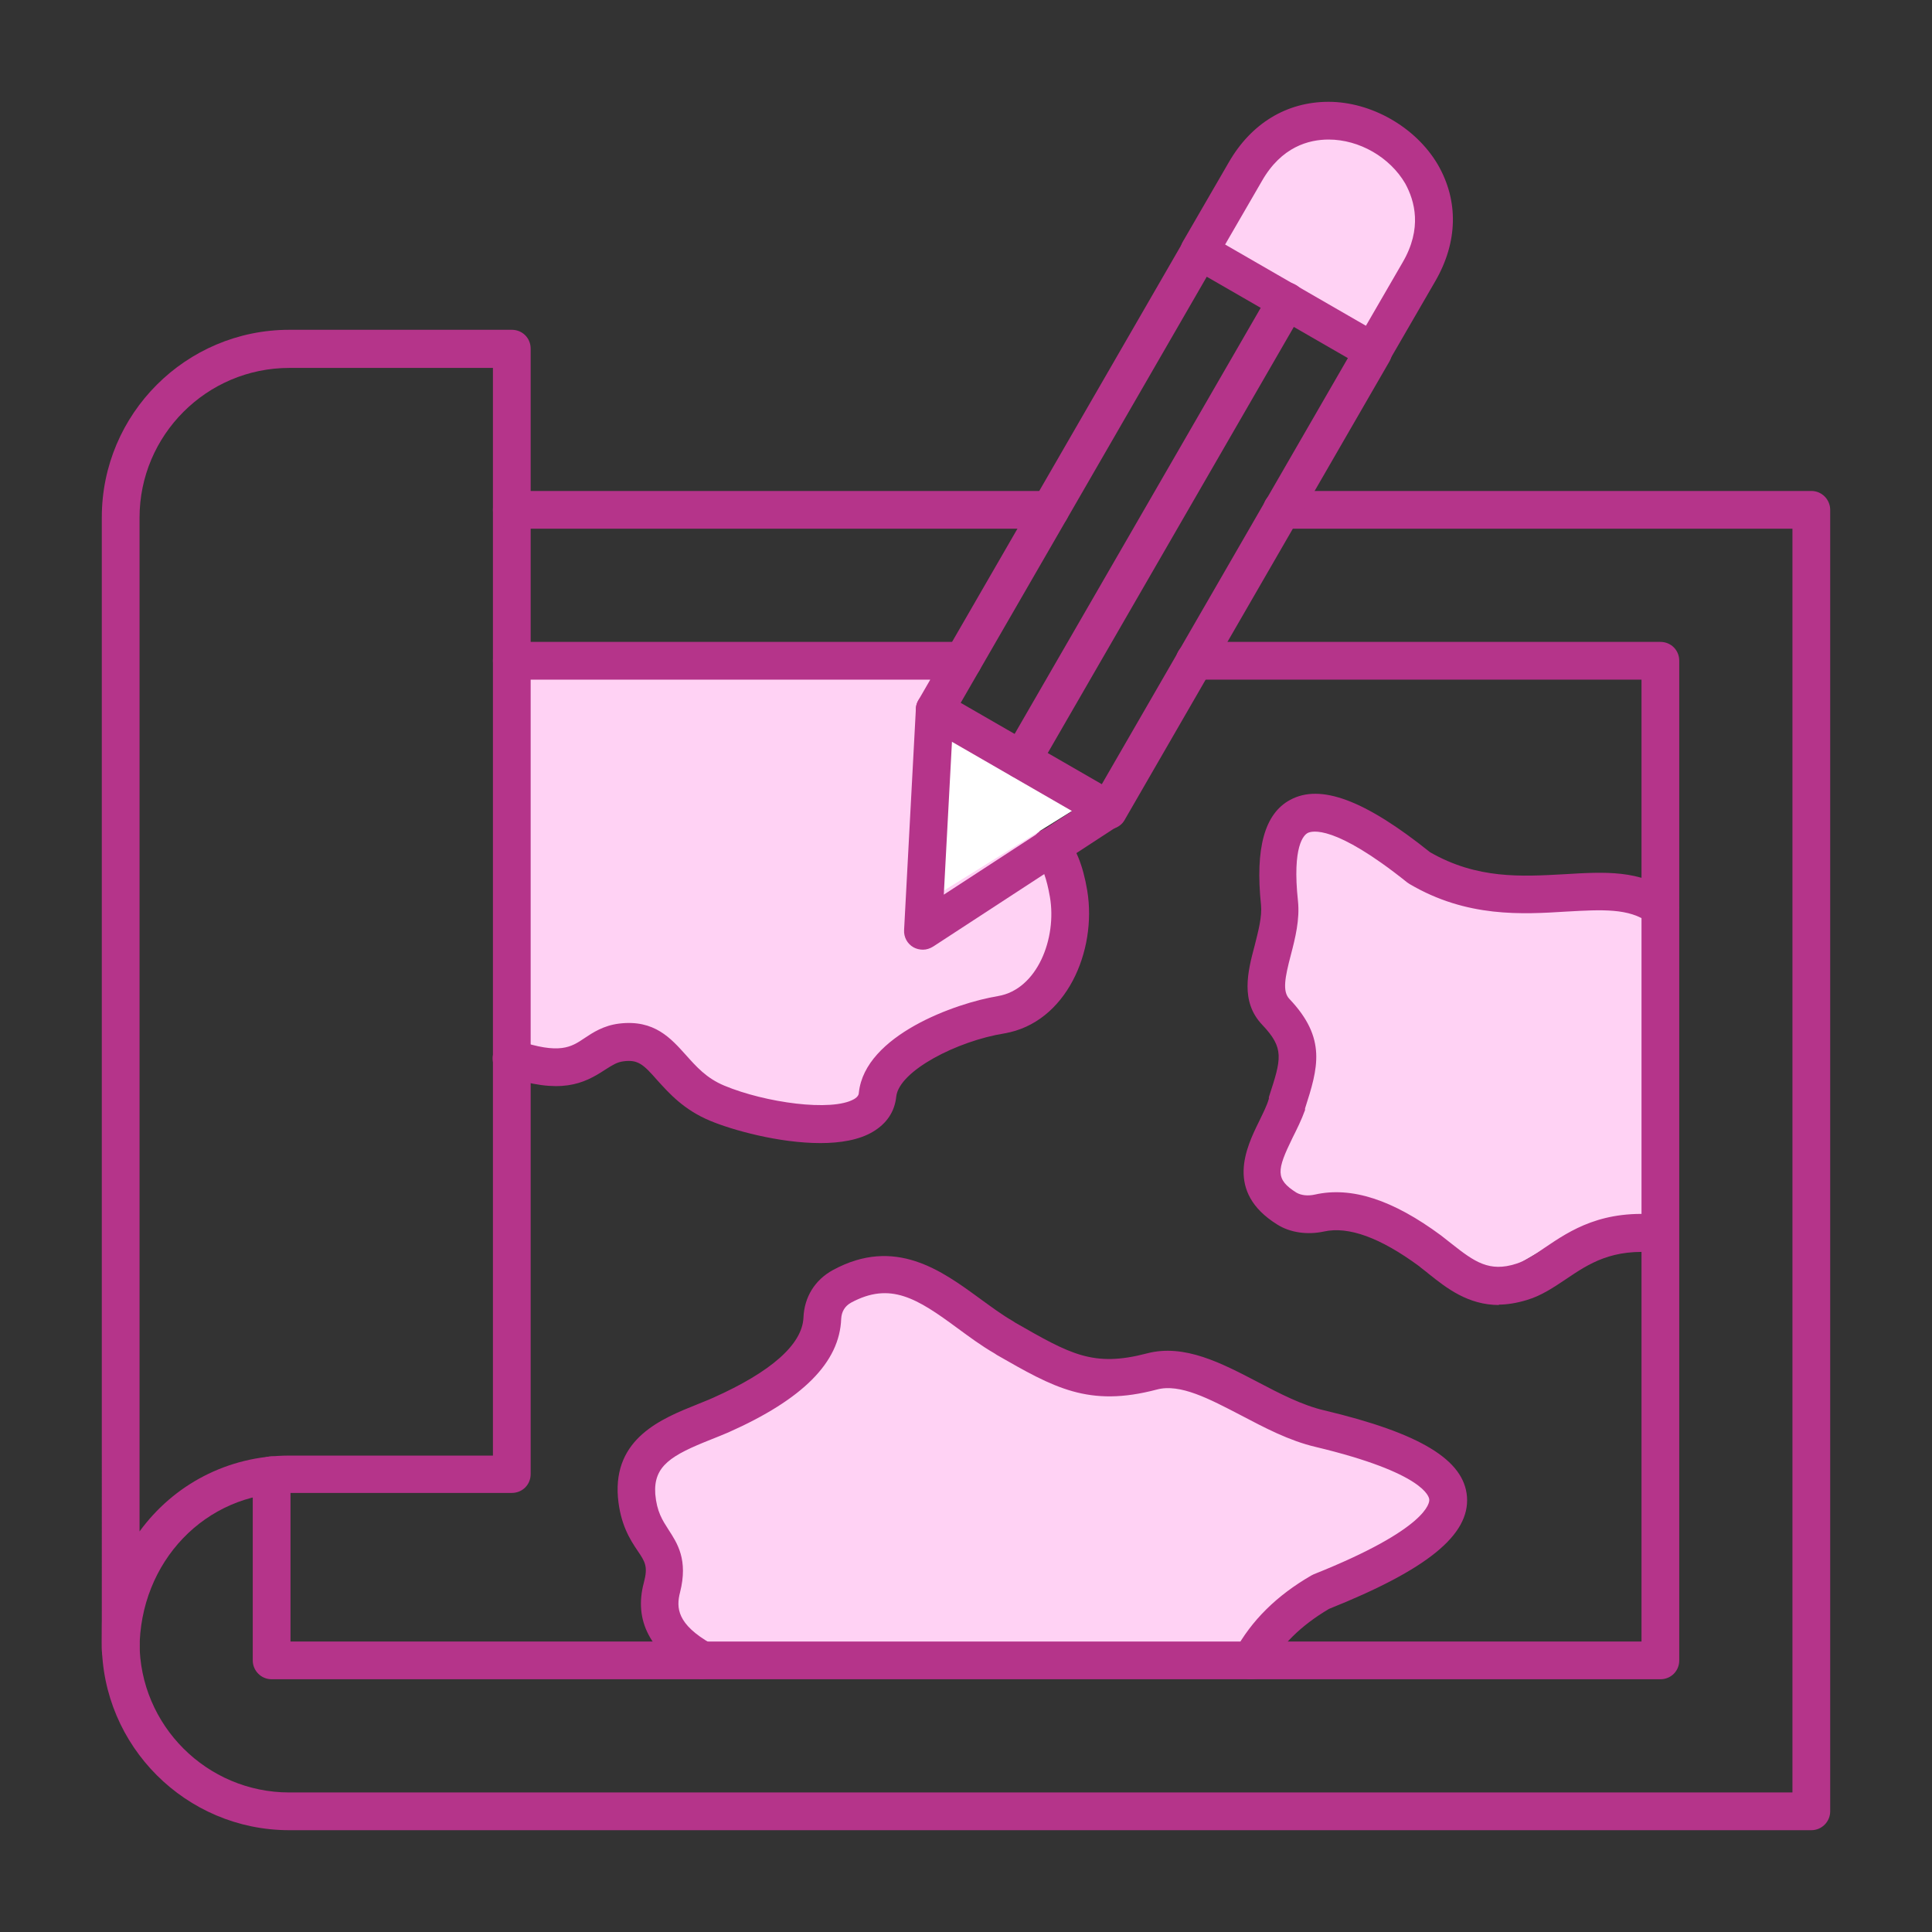 <?xml version="1.0" encoding="UTF-8"?>
<svg xmlns="http://www.w3.org/2000/svg" version="1.1" viewBox="0 0 491.5 491.5">
  <rect x="0" y="0" width="491.5" height="491.5" fill="#333333" stroke="none"/>
  <defs>
    <style>
      .cls-1 {
        fill: #fff;
      }

      .cls-1, .cls-2, .cls-3 {
        fill-rule: evenodd;
        stroke-width: 0px;
      }

      .cls-2 {
        fill: #ffd2f4;
      }

      .cls-3 {
        fill: #b5348a;
      }
    </style>
  </defs>
  <g id="Calque_1" data-name="Calque 1" image-rendering="optimizeQuality" shape-rendering="geometricPrecision" text-rendering="geometricPrecision">
    <path class="cls-2" d="M307.6,59.7s10.8-22.2,16.3-24.7,21.4-6.4,26.8-2.4,18,17.6,15.1,23.7-17.1,33-17.1,33l-41.7-27.2.7-2.4Z"></path>
    <path class="cls-2" d="M178.8,422.6s-.4-.4-1.1-1c-2.5-2.3-8.3-7.9-8.3-10.3s-.2-9.6-1.1-13.1-9.6-19.9-7.6-23.2,20.9-11.9,31.6-20.2,18.6-15.4,19-21.1,5.5-9.6,10.5-9.9,51.4,26.4,55.1,26.4,17.8-2.8,22.4-1.6,65.4,22.5,67.2,25.7,3.2,10.1,0,14-22.5,10.3-31.2,17.2-15.1,16.1-15.1,16.1l-141.5.9Z"></path>
    <path class="cls-2" d="M420.5,229.1s-20.7-1.1-41.7-1.1-36-19.2-36-19.2c0,0-17.5-8-17.9,8s-3.7,29.1-3.7,29.1l10.9,18.9-6.5,24.3-5.2,14.1,27.9,8.4,24.9,12.6,12.7-2.4,15.4-9,21.6-3.4-2.4-80.2Z"></path>
    <path class="cls-2" d="M132.8,168.1h100.3s40.7,54.1,40.8,59.1c.2,16.5-15.4,30.8-15.4,30.8l-28.4,8.9-10.8,17.4-18,1.4-26.5-8.3-14.2-11.5-28.7,6,.9-103.9Z"></path>
    <polygon class="cls-1" points="275.3 204.7 242.6 180.8 233 231 275.3 204.7"></polygon>
    <g id="Layer_1">
      <g id="_215818552" data-name=" 215818552">
        <path id="_215819056" data-name=" 215819056" class="cls-3" d="M73.6,93.6c-21,0-38.1,17.1-38.1,38.1v257.9c8.6-11.8,22.3-19.3,38.1-19.3h51.8V93.6h-51.8ZM30.7,424.5c-2.7,0-4.8-2.1-4.8-4.8V131.6c0-26.3,21.4-47.7,47.7-47.7h56.6c2.7,0,4.8,2.1,4.8,4.8v286.3c0,2.7-2.1,4.8-4.8,4.8h-56.6c-21.3,0-38.1,17.5-38.1,39.8s-2.1,4.8-4.8,4.8h0Z"></path>
        <path id="_215818984" data-name=" 215818984" class="cls-3" d="M267.2,134.5h-137c-2.7,0-4.8-2.1-4.8-4.8s2.1-4.8,4.8-4.8h137c2.7,0,4.8,2.2,4.8,4.8s-2.1,4.8-4.8,4.8ZM460.8,465.6H73.6c-26.3,0-47.7-21.4-47.7-47.7s2.1-4.8,4.8-4.8,4.8,2.2,4.8,4.8c0,21,17.1,38.1,38.1,38.1h382.4V134.5h-129.9c-2.7,0-4.8-2.1-4.8-4.8s2.1-4.8,4.8-4.8h134.7c2.7,0,4.8,2.2,4.8,4.8v331.1c0,2.6-2.1,4.8-4.8,4.8h0Z"></path>
        <path id="_215819464" data-name=" 215819464" class="cls-3" d="M245,172.9h-114.8c-2.7,0-4.8-2.2-4.8-4.8s2.1-4.8,4.8-4.8h114.8c2.7,0,4.8,2.1,4.8,4.8s-2.1,4.8-4.8,4.8h0ZM422.4,427.2H69.1c-2.7,0-4.8-2.2-4.8-4.8v-47.1c0-2.7,2.1-4.8,4.8-4.8s4.8,2.2,4.8,4.8v42.3h343.7v-244.7h-113.7c-2.7,0-4.8-2.2-4.8-4.8s2.1-4.8,4.8-4.8h118.5c2.7,0,4.8,2.1,4.8,4.8v254.3c0,2.7-2.1,4.8-4.8,4.8h0Z"></path>
        <path id="_215819152" data-name=" 215819152" class="cls-3" d="M208.7,290.8c-10.5,0-22.4-3.3-28.1-5.7-6.7-2.8-10.4-7-13.4-10.3-3.5-4-4.9-5.3-8.6-4.8-1.6.2-2.7.9-4.6,2.1-5.6,3.7-11.4,6.4-25.4,1.7-2.5-.9-3.9-3.6-3-6.1.8-2.5,3.6-3.9,6.1-3,10.7,3.6,13.6,1.7,17-.6,2.1-1.4,4.8-3.2,8.8-3.7,9-1.1,13.2,3.8,17,8,2.6,2.9,5.2,5.9,9.8,7.8,10.3,4.3,27.3,6.7,33,3.4,1-.6,1.2-1.2,1.2-1.7,1.6-14.5,24.5-22.7,35.4-24.5,10-1.7,15-14.7,13.2-25.2-.8-4.6-1.9-7.8-3.5-9.5-1.8-2-1.6-5,.4-6.8,2-1.8,5-1.6,6.8.4,2.8,3.2,4.7,7.7,5.8,14.3,2.5,15.3-5.3,33.6-21.1,36.3-11.9,1.9-26.8,9.5-27.5,16.1-.4,3.8-2.4,6.8-5.9,8.9-3.5,2.1-8.3,2.9-13.4,2.9h0Z"></path>
        <path id="_215819176" data-name=" 215819176" class="cls-3" d="M381.4,332c-8,0-13.5-4.4-17.9-7.9-.8-.7-1.7-1.3-2.5-2-9.8-7.2-17.9-10.2-24.2-8.8-4.2.9-8.6.3-11.9-1.8-13.3-8.3-7.9-19.5-4.6-26.2,1-2.1,2-4,2.5-5.8v-.4c3.2-9.8,4-12.4-1.7-18.4-5.6-5.9-3.7-13.5-1.9-20.2.9-3.6,1.9-7.3,1.6-10.3-1.5-14.4.9-23.2,7.4-26.7,7.7-4.2,19,0,35.6,13.3,12,6.9,23.3,6.2,34.2,5.6,10-.6,19.4-1.2,27.2,4.7,2.1,1.6,2.5,4.6.9,6.7-1.6,2.1-4.6,2.5-6.7.9-4.9-3.7-11.9-3.3-20.8-2.8-11.3.7-25.4,1.6-40-7-.2-.1-.4-.3-.6-.4-18.6-14.9-24.3-13.1-25.3-12.6-1,.5-4,3.3-2.5,17.3.5,4.7-.7,9.5-1.8,13.7-1.5,5.7-2.2,9.3-.4,11.2,9.6,10.1,7.3,17.6,4,27.9v.4c-.9,2.5-2.1,4.9-3.2,7.1-4,8.2-4.4,10.5,1,13.9,1.2.7,2.9.9,4.7.5,9.3-2.1,19.8,1.3,32.1,10.4.9.7,1.8,1.4,2.8,2.2,5.7,4.5,9.5,7.2,16.3,5,2.3-.7,4.7-2.3,7.3-4.1,6.5-4.4,14.7-9.9,29.7-8.3,2.6.3,4.5,2.6,4.3,5.3-.3,2.6-2.6,4.6-5.3,4.3-11.6-1.2-17.5,2.8-23.3,6.7-3,2-6.2,4.2-9.9,5.3-2.6.8-5.1,1.2-7.3,1.2h0Z"></path>
        <path id="_215818840" data-name=" 215818840" class="cls-3" d="M318.3,427.2c-.8,0-1.6-.2-2.3-.6-2.3-1.3-3.2-4.2-1.9-6.5,4.3-7.9,10.7-14.2,19.5-19.3.2-.1.4-.2.6-.3,29.1-11.6,29.5-18.3,29.4-19,0-.7-1.3-6.8-28.9-13.4-6.8-1.6-13-4.9-19.1-8.1-7.9-4.1-15.4-8.1-21.3-6.5-17.4,4.6-26.2-.5-40.7-8.8l-.6-.4c-3.3-1.9-6.4-4.2-9.4-6.4-10.3-7.6-17.1-11.9-27.1-6.5-1.6.9-2.4,2.3-2.5,4.1-.4,11.1-9.8,20.5-28.7,28.9-1.4.6-2.9,1.2-4.4,1.8-10.1,4-14.7,6.7-14.2,13.9.4,4.5,1.8,6.6,3.4,9.1,2.2,3.4,5,7.6,2.9,15.9-1,3.9-.8,8.1,8,13.1,2.3,1.3,3.1,4.2,1.8,6.5-1.3,2.3-4.2,3.1-6.5,1.8-10.9-6.2-15.1-14.2-12.5-23.9,1.1-4.1.3-5.3-1.6-8.1-1.9-2.8-4.4-6.7-5-13.6-1.2-15,11.1-20,20.1-23.6,1.4-.6,2.8-1.1,4.1-1.7,14.8-6.6,22.7-13.6,23-20.4.2-5.2,2.9-9.6,7.5-12.1,15.8-8.6,27.7.2,37.3,7.2,2.9,2.1,5.7,4.2,8.5,5.8l.6.4c14,8,19.8,11.4,33.5,7.8,9.5-2.5,19,2.5,28.2,7.3,5.5,2.9,11.3,5.9,16.9,7.2,24.4,5.8,35.6,12.6,36.3,22,.7,9.7-10.1,18.5-35.1,28.5-7.1,4.2-12.2,9.2-15.6,15.4-.9,1.6-2.5,2.5-4.2,2.5h0Z"></path>
        <path id="_215818480" data-name=" 215818480" class="cls-3" d="M244.4,178.8l35.9,20.7,62.6-108.4-35.9-20.7-62.6,108.4ZM282,210.9c-.8,0-1.7-.2-2.4-.6l-44.2-25.5c-2.3-1.3-3.1-4.3-1.8-6.6l67.4-116.7c.6-1.1,1.7-1.9,2.9-2.2,1.2-.3,2.5-.2,3.6.5l44.2,25.5c2.3,1.3,3.1,4.3,1.8,6.6l-67.4,116.7c-.6,1.1-1.7,1.9-2.9,2.2-.4.1-.8.2-1.2.2h0Z"></path>
        <path id="_215818264" data-name=" 215818264" class="cls-3" d="M234.8,241.6c-.8,0-1.7-.2-2.4-.6-1.6-.9-2.5-2.6-2.4-4.4l3-56.3c.1-2.6,2.4-4.7,5.1-4.5,2.6.1,4.7,2.4,4.5,5l-2.5,46.8,39.3-25.6c2.2-1.4,5.2-.8,6.6,1.4,1.4,2.2.8,5.2-1.4,6.6l-47.2,30.8c-.8.5-1.7.8-2.6.8Z"></path>
        <path id="_215818456" data-name=" 215818456" class="cls-3" d="M349.3,94.2c-.8,0-1.6-.2-2.4-.6-2.3-1.3-3.1-4.3-1.8-6.6l11.7-20.2c5.1-8.7,3.1-15.7.7-20.1-3.9-6.7-11.7-11.2-19.5-11.2-5,0-12,1.8-17,10.6l-11.7,20.2c-1.3,2.3-4.3,3.1-6.6,1.8-2.3-1.3-3.1-4.3-1.8-6.6l11.7-20.2c5.7-9.9,14.7-15.4,25.4-15.4s22.1,6.3,27.8,16c5.3,9.2,5.1,19.7-.7,29.7l-11.7,20.2c-.9,1.5-2.5,2.4-4.2,2.4h0Z"></path>
        <path id="_215818432" data-name=" 215818432" class="cls-3" d="M259.9,198.1c-.8,0-1.6-.2-2.4-.6-2.3-1.3-3.1-4.3-1.8-6.6l67.4-116.7c1.3-2.3,4.3-3.1,6.6-1.7,2.3,1.3,3.1,4.3,1.8,6.6l-67.4,116.7c-.9,1.5-2.5,2.4-4.2,2.4h0Z"></path>
      </g>
    </g>
  </g>
</svg>

